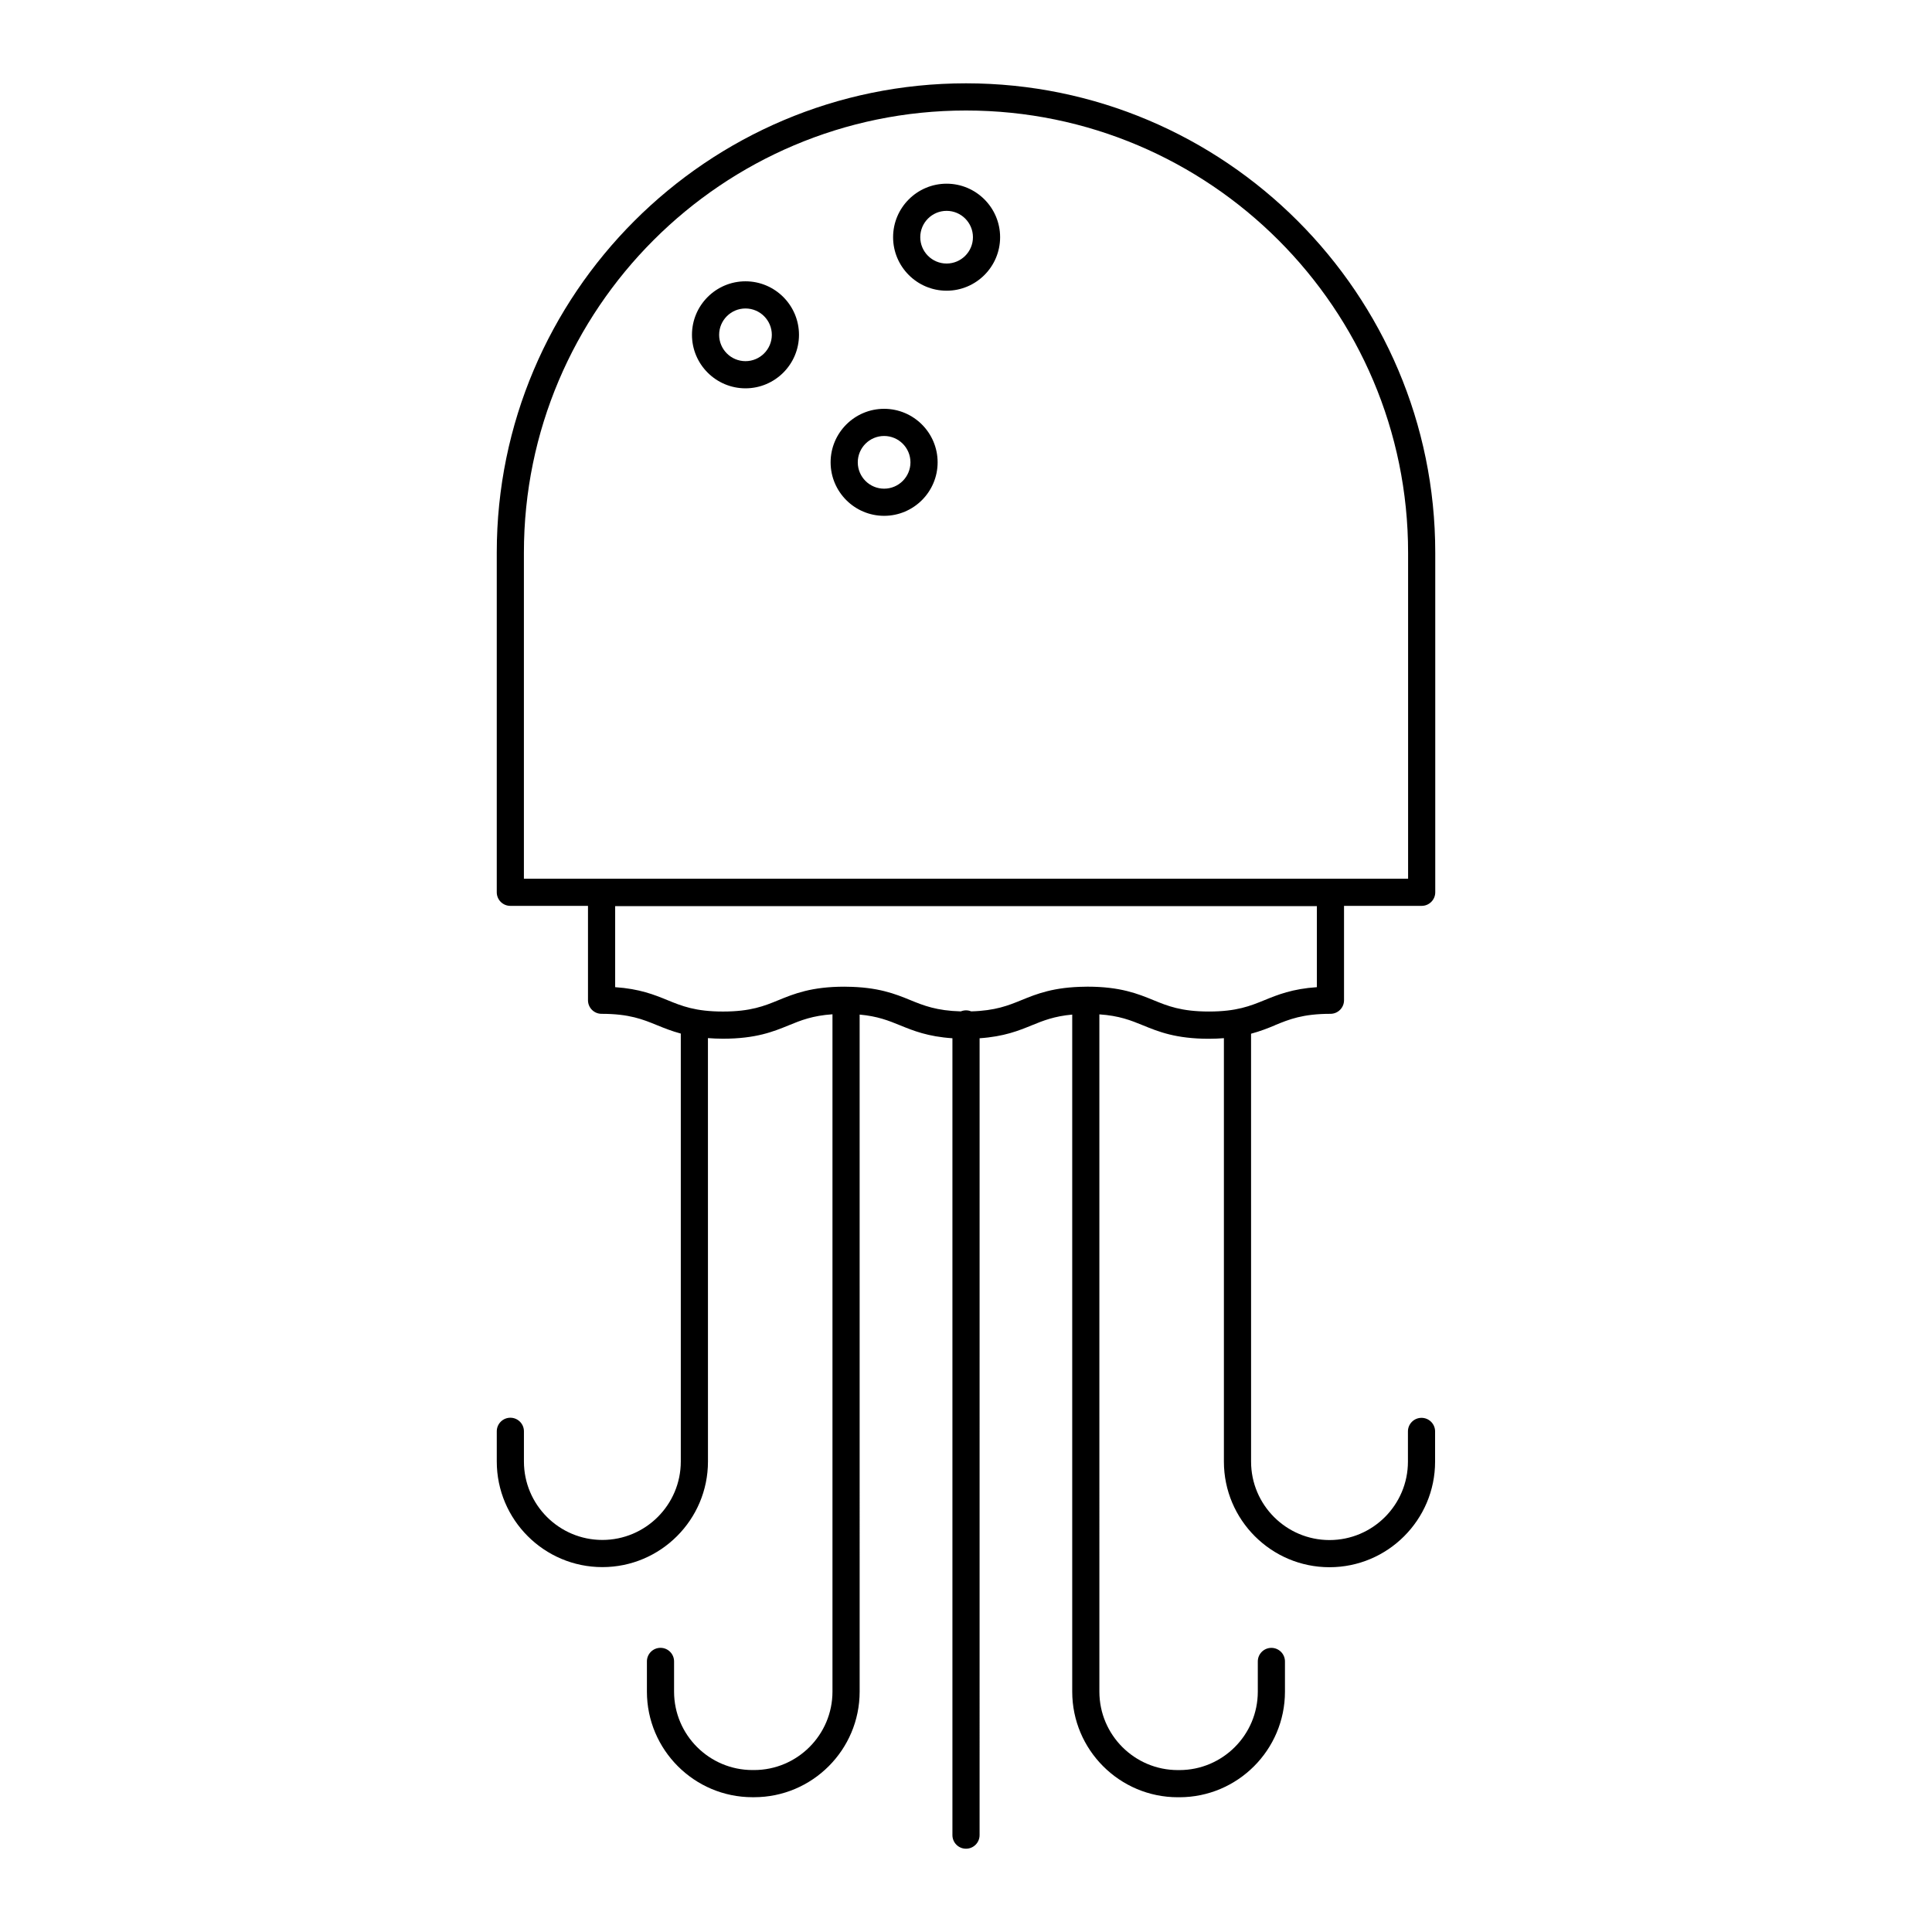 <?xml version="1.0" encoding="UTF-8"?>
<!-- Uploaded to: SVG Repo, www.svgrepo.com, Generator: SVG Repo Mixer Tools -->
<svg fill="#000000" width="800px" height="800px" version="1.1" viewBox="144 144 512 512" xmlns="http://www.w3.org/2000/svg">
 <g>
  <path d="m481.84 415.7c3.805-1.559 7.398-3.027 14.742-3.027 1.988 0 3.598-1.609 3.598-3.598v-25.012h20.578c1.988 0 3.598-1.609 3.598-3.598v-90.023c0.004-68.57-55.781-124.36-124.35-124.36-68.574 0-124.36 55.789-124.36 124.36v90.023c0 1.988 1.609 3.598 3.598 3.598h20.578v25.012c0 1.988 1.609 3.598 3.598 3.598 7.336 0 10.926 1.469 14.727 3.023 1.855 0.758 3.848 1.559 6.269 2.211v113.41c0 11.461-9.324 20.785-20.785 20.785s-20.785-9.324-20.785-20.785v-8.004c0-1.988-1.609-3.598-3.598-3.598-1.988 0-3.598 1.609-3.598 3.598v8.004c0 15.43 12.555 27.984 27.984 27.984 15.43 0 27.984-12.555 27.984-27.984l-0.008-112.21c1.238 0.094 2.539 0.16 3.988 0.16 8.754 0 13.379-1.891 17.457-3.562 3.203-1.312 6.285-2.551 11.559-2.91v179.5c0 11.461-9.324 20.785-20.785 20.785h-0.41c-11.461 0-20.785-9.324-20.785-20.785v-8.004c0-1.988-1.609-3.598-3.598-3.598s-3.598 1.609-3.598 3.598v8.004c0 15.43 12.555 27.984 27.984 27.984h0.41c15.43 0 27.984-12.555 27.984-27.984l-0.004-179.42c4.754 0.43 7.68 1.602 10.707 2.84 3.481 1.422 7.383 3 13.883 3.434v211.18c0 1.988 1.609 3.598 3.598 3.598 1.988 0 3.598-1.609 3.598-3.598l0.004-211.18c6.473-0.441 10.363-2.012 13.836-3.434 3.027-1.238 5.953-2.41 10.711-2.84v179.43c0 15.43 12.555 27.984 27.984 27.984h0.41c15.43 0 27.984-12.555 27.984-27.984v-8.004c0-1.988-1.609-3.598-3.598-3.598s-3.598 1.609-3.598 3.598v8.004c0 11.461-9.324 20.785-20.785 20.785h-0.414c-11.461 0-20.785-9.324-20.785-20.785l-0.004-179.49c5.277 0.359 8.359 1.598 11.562 2.91 4.082 1.668 8.707 3.559 17.465 3.559 1.445 0 2.738-0.066 3.977-0.16v112.22c0 15.43 12.555 27.984 27.984 27.984s27.984-12.555 27.984-27.984v-8.004c0-1.988-1.609-3.598-3.598-3.598-1.988 0-3.598 1.609-3.598 3.598v8.004c0 11.461-9.324 20.785-20.785 20.785-11.461 0-20.785-9.324-20.785-20.785l-0.004-113.4c2.434-0.652 4.434-1.453 6.293-2.215zm-199-38.832v-86.422c0-64.605 52.559-117.16 117.16-117.16 64.602 0 117.16 52.559 117.16 117.16v86.422zm181.54 35.195c-7.344 0-10.938-1.469-14.742-3.027-4.082-1.668-8.707-3.559-17.465-3.559-0.129 0-0.242 0.008-0.371 0.012-0.02 0-0.031-0.012-0.051-0.012-0.023 0-0.043 0.012-0.066 0.012-8.426 0.07-12.973 1.91-16.973 3.547-3.543 1.449-6.945 2.809-13.336 2.988-0.422-0.172-0.883-0.273-1.367-0.273-0.488 0-0.953 0.102-1.379 0.277-6.418-0.176-9.828-1.535-13.379-2.988-4-1.637-8.543-3.473-16.965-3.547-0.023 0-0.043-0.012-0.066-0.012-0.02 0-0.031 0.012-0.051 0.012-0.133 0-0.246-0.012-0.379-0.012-8.754 0-13.379 1.891-17.457 3.559-3.801 1.559-7.391 3.027-14.73 3.027-7.336 0-10.926-1.469-14.727-3.023-3.477-1.422-7.371-2.996-13.852-3.434v-21.477h185.96v21.477c-6.492 0.438-10.391 2.012-13.867 3.434-3.805 1.551-7.398 3.019-14.742 3.019z"/>
  <path d="m341.56 218.55c-7.816 0-14.18 6.359-14.18 14.18 0 7.816 6.359 14.18 14.18 14.18 7.816 0 14.18-6.359 14.18-14.18 0-7.816-6.363-14.18-14.18-14.18zm0 21.16c-3.852 0-6.981-3.133-6.981-6.981 0-3.852 3.133-6.981 6.981-6.981 3.852 0 6.981 3.133 6.981 6.981s-3.129 6.981-6.981 6.981z"/>
  <path d="m378.3 252.34c-7.816 0-14.18 6.359-14.18 14.18 0 7.816 6.359 14.18 14.18 14.18 7.816 0 14.18-6.359 14.18-14.18 0-7.816-6.363-14.18-14.18-14.18zm0 21.164c-3.852 0-6.981-3.133-6.981-6.981 0-3.852 3.133-6.984 6.981-6.984 3.852 0 6.981 3.133 6.981 6.984 0 3.848-3.129 6.981-6.981 6.981z"/>
  <path d="m394.86 192.68c-7.816 0-14.18 6.359-14.18 14.18 0 7.816 6.359 14.18 14.18 14.18 7.816 0 14.18-6.359 14.18-14.18 0-7.816-6.363-14.18-14.18-14.18zm0 21.16c-3.852 0-6.981-3.133-6.981-6.981 0-3.852 3.133-6.981 6.981-6.981 3.852 0 6.981 3.133 6.981 6.981 0 3.852-3.133 6.981-6.981 6.981z"/>
 </g>
</svg>